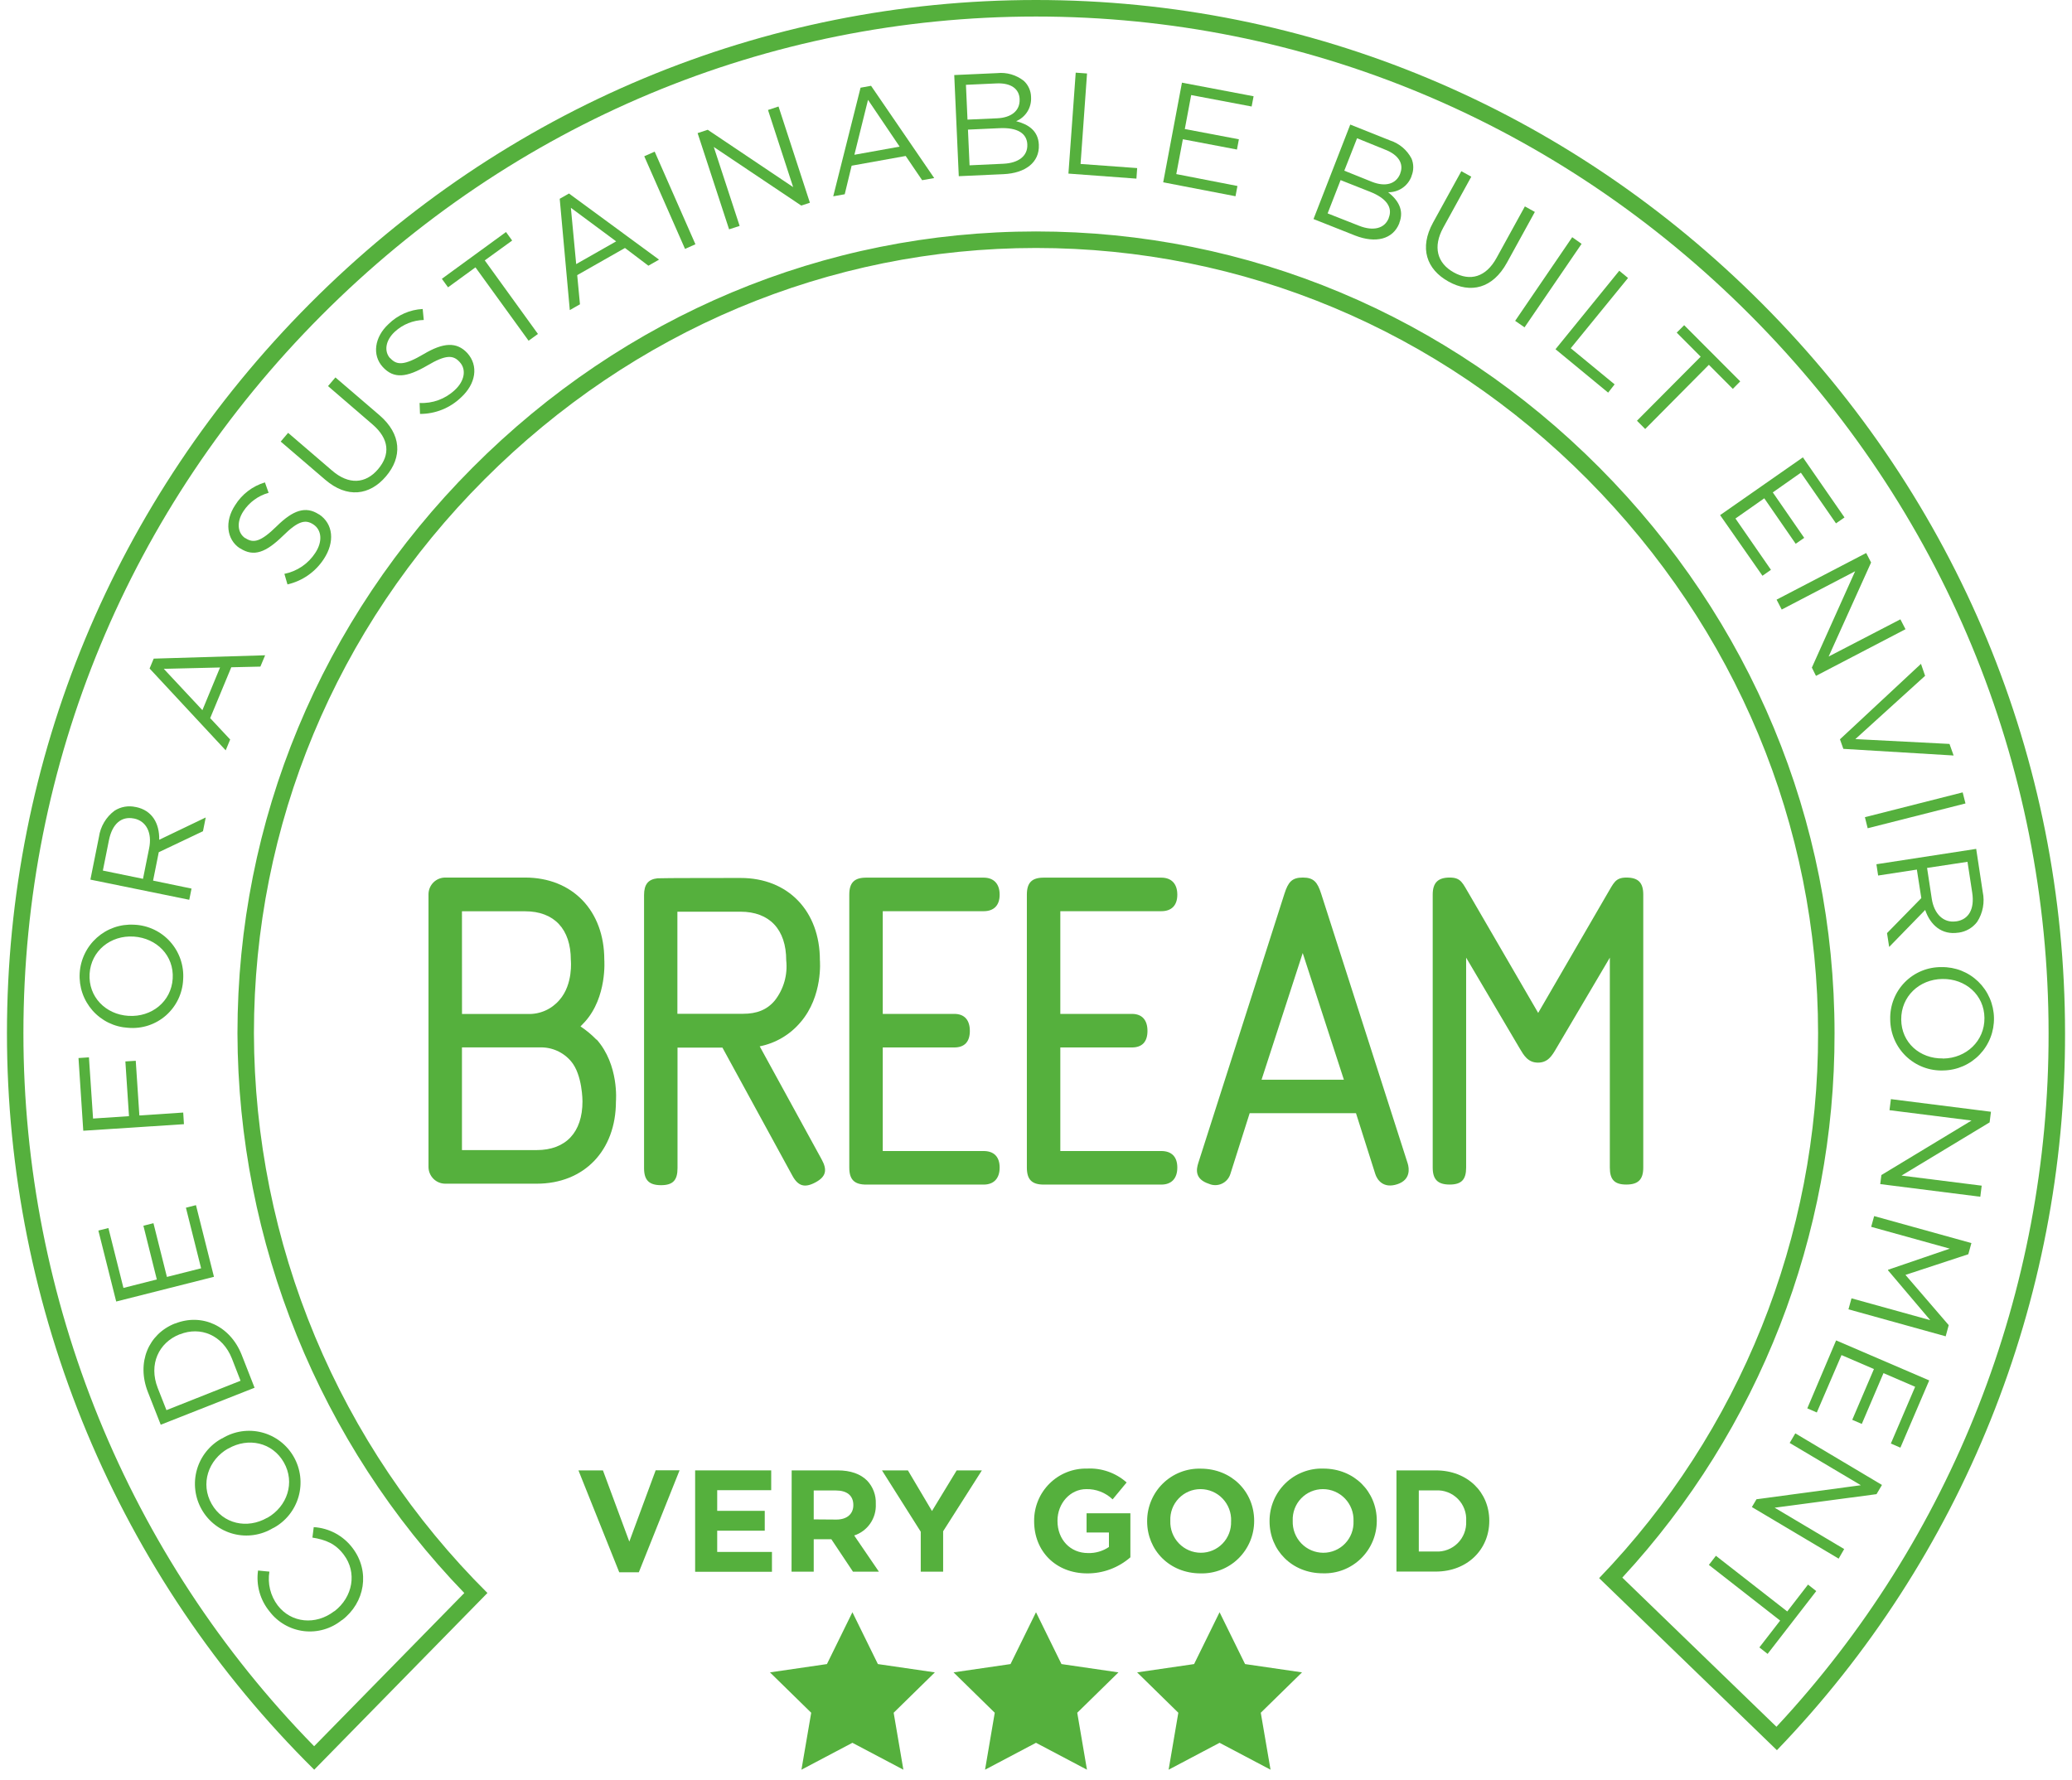 <svg width="149" height="128" viewBox="0 0 149 128" fill="none" xmlns="http://www.w3.org/2000/svg">
<g clip-path="url(#clip0_1571_81131)">
<path d="M70.732 65.535C71.457 65.535 71.886 65.133 71.886 64.346C71.886 63.558 71.457 63.121 70.732 63.121H62.293C61.434 63.121 61.073 63.484 61.073 64.346V83.973C61.073 84.835 61.434 85.198 62.293 85.198H70.732C71.457 85.198 71.886 84.767 71.886 83.973C71.886 83.18 71.457 82.784 70.732 82.784H63.48V75.335H68.624C69.346 75.335 69.743 74.94 69.743 74.146C69.743 73.353 69.346 72.921 68.624 72.921H63.48V65.535H70.732Z" fill="#55B03D"/>
<path d="M90.72 77.654L93.68 68.543L96.64 77.654H90.72ZM95.007 64.278C94.74 63.448 94.477 63.115 93.686 63.115C92.896 63.115 92.633 63.448 92.366 64.278L86.171 83.643C86.038 84.072 85.875 84.797 86.944 85.145C87.09 85.208 87.247 85.239 87.406 85.237C87.565 85.235 87.722 85.2 87.867 85.133C88.011 85.066 88.14 84.97 88.245 84.85C88.35 84.73 88.429 84.59 88.477 84.437L89.865 80.064H97.511L98.899 84.437C99.026 84.835 99.461 85.516 100.494 85.168C101.453 84.844 101.338 84.033 101.231 83.682L95.007 64.278Z" fill="#55B03D"/>
<path d="M116.967 63.115C116.141 63.115 116.046 63.514 115.549 64.34L110.612 72.85L105.669 64.34C105.171 63.514 105.077 63.115 104.248 63.115C103.419 63.115 103.028 63.478 103.028 64.34V83.973C103.028 84.835 103.395 85.195 104.248 85.195C105.1 85.195 105.432 84.835 105.432 83.973V68.876L109.28 75.398C109.576 75.897 109.872 76.426 110.6 76.426C111.328 76.426 111.624 75.897 111.917 75.398L115.765 68.876V83.973C115.765 84.835 116.094 85.195 116.949 85.195C117.805 85.195 118.169 84.835 118.169 83.973V64.34C118.169 63.478 117.805 63.115 116.949 63.115" fill="#55B03D"/>
<path d="M83.507 65.535C84.235 65.535 84.662 65.133 84.662 64.346C84.662 63.558 84.235 63.121 83.507 63.121H75.059C74.201 63.121 73.843 63.484 73.843 64.346V83.973C73.843 84.835 74.201 85.198 75.059 85.198H83.507C84.235 85.198 84.662 84.767 84.662 83.973C84.662 83.18 84.235 82.784 83.507 82.784H76.249V75.335H81.397C82.119 75.335 82.516 74.94 82.516 74.146C82.516 73.353 82.119 72.921 81.397 72.921H76.249V65.535H83.507Z" fill="#55B03D"/>
<path d="M48.712 72.913V65.571H53.247C55.34 65.571 56.538 66.849 56.538 69.073C56.651 70.103 56.358 71.137 55.721 71.953C55.156 72.637 54.404 72.913 53.448 72.913H48.712ZM54.632 75.255C55.778 75.027 56.813 74.415 57.568 73.52C59.196 71.632 58.96 69.061 58.96 69.061C58.96 65.523 56.672 63.145 53.262 63.145C53.262 63.145 47.362 63.145 47.288 63.169C46.611 63.238 46.315 63.606 46.315 64.379V84.016C46.315 84.878 46.676 85.24 47.537 85.24C48.398 85.24 48.721 84.878 48.721 84.016V75.345H51.95L56.982 84.559C57.394 85.314 57.87 85.451 58.637 85.041C59.404 84.631 59.504 84.149 59.09 83.394L54.632 75.255Z" fill="#55B03D"/>
<path d="M41.887 79.214C41.887 81.441 40.685 82.716 38.595 82.716H33.22V75.332H38.797C39.227 75.314 39.655 75.396 40.049 75.57C40.443 75.744 40.792 76.006 41.07 76.337C41.893 77.306 41.887 79.214 41.887 79.214ZM33.22 65.541H37.758C39.847 65.541 41.049 66.819 41.049 69.042C41.049 69.042 41.236 70.784 40.229 71.923C39.95 72.25 39.601 72.511 39.208 72.685C38.815 72.859 38.388 72.942 37.959 72.927H33.223L33.22 65.541ZM42.899 74.782C42.55 74.421 42.163 74.099 41.745 73.822C41.851 73.715 41.958 73.605 42.062 73.489C43.669 71.706 43.456 69.031 43.456 69.031C43.456 65.493 41.165 63.115 37.758 63.115H32.018C31.86 63.115 31.703 63.146 31.557 63.206C31.411 63.267 31.278 63.356 31.166 63.468C31.055 63.58 30.966 63.713 30.905 63.86C30.845 64.006 30.814 64.163 30.814 64.322V83.926C30.814 84.246 30.942 84.553 31.167 84.779C31.393 85.006 31.699 85.133 32.018 85.133H38.595C42.002 85.133 44.293 82.755 44.293 79.214C44.293 79.214 44.533 76.59 42.899 74.756" fill="#55B03D"/>
<path d="M74.5 1.189C93.832 1.189 112.092 8.828 125.897 22.698C139.703 36.568 147.316 54.899 147.316 74.313C147.351 92.834 140.353 110.672 127.747 124.192L116.662 113.464C126.498 102.822 131.952 88.832 131.924 74.313C131.924 59.028 125.918 44.588 115.013 33.628C104.109 22.668 89.723 16.646 74.5 16.646C59.277 16.646 44.9 22.677 33.986 33.628C23.073 44.579 17.076 59.028 17.076 74.313C17.115 89.348 22.963 103.782 33.389 114.573L22.59 125.592C9.193 111.915 1.684 93.498 1.684 74.313C1.684 54.899 9.291 36.562 23.102 22.698C36.914 8.834 55.168 1.189 74.5 1.189ZM74.5 0C54.852 0 36.298 7.761 22.265 21.857C8.232 35.953 0.5 54.581 0.5 74.313C0.5 84.172 2.454 93.933 6.247 103.027C10.041 112.12 15.599 120.365 22.596 127.28L35.052 114.57C29.75 109.302 25.536 103.033 22.654 96.125C19.773 89.216 18.279 81.803 18.26 74.313C18.26 59.343 24.142 45.182 34.836 34.481C45.53 23.78 59.605 17.835 74.5 17.835C89.395 17.835 103.508 23.741 114.164 34.481C124.82 45.221 130.74 59.355 130.74 74.313C130.768 88.936 125.12 102.993 114.996 113.503L127.78 125.877C141.103 112.05 148.536 93.553 148.5 74.313C148.5 54.581 140.771 35.95 126.735 21.857C112.699 7.764 94.148 0 74.5 0V0Z" fill="#55B03D"/>
<path d="M24.597 116.522H24.579C24.199 116.831 23.761 117.06 23.29 117.195C22.82 117.331 22.328 117.37 21.842 117.311C21.356 117.251 20.888 117.095 20.463 116.85C20.039 116.605 19.668 116.277 19.373 115.886C19.042 115.481 18.799 115.011 18.658 114.507C18.517 114.002 18.483 113.474 18.556 112.955L19.373 113.035C19.303 113.458 19.319 113.891 19.421 114.308C19.523 114.724 19.708 115.116 19.965 115.458C20.942 116.739 22.709 116.903 24.032 115.883H24.049C25.381 114.86 25.689 113.089 24.721 111.817C24.129 111.023 23.416 110.738 22.466 110.586L22.561 109.834C23.11 109.867 23.645 110.019 24.129 110.281C24.613 110.543 25.035 110.908 25.364 111.35C26.622 113.021 26.252 115.256 24.597 116.522Z" fill="#55B03D"/>
<path d="M19.663 109.894H19.645C19.224 110.153 18.754 110.324 18.265 110.397C17.776 110.471 17.277 110.445 16.798 110.322C16.319 110.198 15.87 109.98 15.476 109.679C15.083 109.378 14.754 109.001 14.508 108.571C14.262 108.14 14.104 107.664 14.045 107.171C13.985 106.678 14.024 106.178 14.16 105.701C14.296 105.223 14.526 104.778 14.836 104.392C15.146 104.005 15.531 103.685 15.966 103.45H15.984C16.406 103.191 16.875 103.02 17.364 102.946C17.853 102.873 18.352 102.898 18.831 103.022C19.31 103.145 19.759 103.364 20.153 103.664C20.546 103.965 20.876 104.342 21.122 104.773C21.368 105.204 21.525 105.679 21.585 106.172C21.645 106.665 21.605 107.165 21.469 107.643C21.333 108.12 21.103 108.565 20.793 108.952C20.483 109.339 20.099 109.659 19.663 109.894ZM16.422 104.181H16.404C14.972 105.001 14.397 106.719 15.22 108.167C16.043 109.615 17.781 109.983 19.21 109.163H19.228C20.661 108.342 21.235 106.624 20.412 105.18C19.589 103.735 17.852 103.36 16.422 104.181Z" fill="#55B03D"/>
<path d="M11.559 102.469L10.635 100.118C9.8 97.987 10.68 95.941 12.577 95.189H12.598C14.495 94.437 16.546 95.326 17.384 97.454L18.307 99.809L11.559 102.469ZM16.679 97.713C16.008 96.013 14.412 95.377 12.932 95.968H12.914C11.419 96.563 10.674 98.12 11.345 99.832L11.97 101.42L17.298 99.306L16.679 97.713Z" fill="#55B03D"/>
<path d="M8.356 93.608L7.074 88.504L7.796 88.323L8.877 92.63L11.277 92.02L10.312 88.156L11.035 87.975L12.003 91.839L14.462 91.218L13.37 86.86L14.092 86.676L15.386 91.83L8.356 93.608Z" fill="#55B03D"/>
<path d="M5.988 81.325L5.645 76.096L6.396 76.046L6.692 80.448L9.276 80.276L9.016 76.34L9.762 76.293L10.022 80.225L13.175 80.017L13.228 80.853L5.988 81.325Z" fill="#55B03D"/>
<path d="M9.223 73.921H9.205C8.72 73.892 8.246 73.768 7.809 73.556C7.372 73.343 6.981 73.046 6.658 72.682C6.336 72.317 6.088 71.893 5.928 71.432C5.769 70.971 5.702 70.484 5.73 69.997C5.758 69.51 5.882 69.034 6.094 68.595C6.305 68.156 6.601 67.764 6.964 67.44C7.327 67.115 7.749 66.866 8.208 66.706C8.667 66.546 9.152 66.479 9.637 66.507H9.658C10.149 66.528 10.63 66.647 11.074 66.858C11.518 67.068 11.915 67.366 12.243 67.734C12.57 68.101 12.821 68.531 12.981 68.997C13.14 69.463 13.205 69.957 13.171 70.449C13.149 70.941 13.028 71.423 12.816 71.867C12.603 72.311 12.303 72.706 11.935 73.031C11.566 73.355 11.135 73.601 10.669 73.754C10.203 73.907 9.711 73.964 9.223 73.921ZM9.625 67.36H9.605C7.962 67.256 6.544 68.38 6.443 70.036C6.343 71.691 7.592 72.961 9.235 73.062H9.255C10.898 73.163 12.316 72.042 12.419 70.386C12.523 68.731 11.271 67.476 9.625 67.36Z" fill="#55B03D"/>
<path d="M6.5 63.264L7.116 60.193C7.169 59.82 7.296 59.462 7.488 59.139C7.68 58.815 7.933 58.533 8.235 58.309C8.457 58.166 8.704 58.068 8.964 58.023C9.224 57.977 9.49 57.983 9.747 58.041H9.765C10.949 58.279 11.473 59.23 11.449 60.398L14.794 58.793L14.596 59.783L11.417 61.293L11.008 63.335L13.773 63.909L13.61 64.714L6.5 63.264ZM10.727 60.999C10.943 59.929 10.546 59.052 9.632 58.867H9.614C8.726 58.692 8.075 59.257 7.838 60.41L7.397 62.613L10.283 63.207L10.727 60.999Z" fill="#55B03D"/>
<path d="M10.757 48.08L11.053 47.37L19.066 47.129L18.725 47.943L16.632 47.991L15.114 51.65L16.552 53.187L16.23 53.966L10.757 48.08ZM15.824 48.006L11.778 48.104L14.555 51.076L15.824 48.006Z" fill="#55B03D"/>
<path d="M20.673 42.032L20.451 41.273C20.904 41.183 21.334 41.002 21.717 40.742C22.099 40.482 22.425 40.147 22.677 39.758C23.212 38.943 23.136 38.117 22.538 37.721C21.975 37.35 21.454 37.442 20.347 38.539C19.125 39.728 18.254 40.081 17.26 39.431H17.242C16.292 38.8 16.144 37.492 16.905 36.339C17.395 35.546 18.159 34.961 19.051 34.695L19.317 35.444C18.574 35.65 17.931 36.119 17.506 36.764C16.988 37.552 17.088 38.343 17.633 38.705H17.651C18.222 39.083 18.746 38.982 19.912 37.834C21.078 36.687 21.984 36.378 22.925 36.99H22.94C23.979 37.677 24.083 38.994 23.289 40.2C22.687 41.129 21.749 41.785 20.673 42.032Z" fill="#55B03D"/>
<path d="M23.392 34.507L20.186 31.758L20.719 31.131L23.884 33.848C25.068 34.87 26.281 34.811 27.184 33.749C28.087 32.688 27.989 31.556 26.784 30.521L23.588 27.769L24.12 27.145L27.279 29.855C28.886 31.235 28.933 32.876 27.755 34.261C26.577 35.646 24.952 35.845 23.392 34.507Z" fill="#55B03D"/>
<path d="M30.203 29.77L30.174 28.982C30.636 29.006 31.097 28.936 31.532 28.777C31.966 28.617 32.364 28.372 32.702 28.055C33.421 27.395 33.545 26.569 33.063 26.048L33.048 26.03C32.592 25.531 32.068 25.495 30.727 26.289C29.247 27.151 28.321 27.27 27.519 26.387C26.749 25.543 26.927 24.238 27.942 23.305C28.601 22.655 29.474 22.27 30.396 22.223L30.473 23.013C29.704 23.033 28.969 23.329 28.401 23.849C27.705 24.488 27.613 25.278 28.051 25.763H28.066C28.528 26.271 29.061 26.301 30.47 25.466C31.879 24.63 32.838 24.574 33.598 25.385C34.436 26.307 34.217 27.609 33.154 28.584C32.361 29.348 31.303 29.773 30.203 29.77Z" fill="#55B03D"/>
<path d="M34.191 19.229L32.219 20.665L31.775 20.052L36.387 16.688L36.831 17.3L34.86 18.727L38.684 24.018L38.012 24.505L34.191 19.229Z" fill="#55B03D"/>
<path d="M40.25 14.297L40.916 13.917L47.392 18.673L46.626 19.11L44.942 17.835L41.508 19.788L41.706 21.886L40.975 22.302L40.25 14.297ZM44.308 17.359L41.052 14.945L41.434 18.994L44.308 17.359Z" fill="#55B03D"/>
<path d="M46.33 11.239L47.079 10.906L50.009 17.568L49.261 17.901L46.33 11.239Z" fill="#55B03D"/>
<path d="M50.166 9.574L50.894 9.334L57.036 13.457L55.228 7.91L55.985 7.66L58.241 14.58L57.619 14.785L51.329 10.57L53.188 16.248L52.43 16.494L50.166 9.574Z" fill="#55B03D"/>
<path d="M61.884 6.308L62.639 6.171L67.18 12.806L66.312 12.96L65.129 11.218L61.242 11.917L60.745 13.971L59.919 14.119L61.884 6.308ZM64.693 10.546L62.42 7.182L61.44 11.132L64.693 10.546Z" fill="#55B03D"/>
<path d="M68.621 5.398L71.703 5.259C72.392 5.186 73.082 5.387 73.626 5.817C73.784 5.963 73.911 6.139 74 6.336C74.089 6.532 74.138 6.743 74.144 6.959V6.98C74.168 7.345 74.078 7.709 73.886 8.02C73.694 8.331 73.409 8.574 73.073 8.716C73.943 8.936 74.659 9.402 74.704 10.401V10.422C74.76 11.667 73.748 12.455 72.164 12.526L68.947 12.672L68.621 5.398ZM71.714 8.508C72.7 8.463 73.36 7.984 73.322 7.131V7.11C73.289 6.394 72.7 5.951 71.664 5.999L69.462 6.1L69.574 8.603L71.714 8.508ZM72.155 11.777C73.251 11.727 73.911 11.21 73.875 10.398V10.377C73.84 9.587 73.156 9.161 71.892 9.218L69.607 9.322L69.722 11.89L72.155 11.777Z" fill="#55B03D"/>
<path d="M77.356 5.226L78.17 5.285L77.705 11.792L81.775 12.089L81.722 12.847L76.832 12.485L77.356 5.226Z" fill="#55B03D"/>
<path d="M84.996 5.945L90.147 6.923L90.007 7.66L85.659 6.837L85.201 9.28L89.09 10.018L88.951 10.755L85.061 10.015L84.588 12.521L88.986 13.377L88.847 14.114L83.647 13.112L84.996 5.945Z" fill="#55B03D"/>
<path d="M97.099 8.959L99.974 10.106C100.632 10.322 101.181 10.787 101.504 11.402C101.587 11.601 101.629 11.814 101.629 12.03C101.629 12.245 101.587 12.458 101.504 12.657V12.678C101.377 13.021 101.148 13.316 100.846 13.522C100.545 13.727 100.187 13.833 99.823 13.825C100.527 14.381 100.992 15.1 100.628 16.031V16.051C100.172 17.214 98.929 17.517 97.454 16.943L94.456 15.754L97.099 8.959ZM97.736 16.239C98.76 16.643 99.574 16.438 99.867 15.683V15.662C100.163 14.928 99.704 14.259 98.529 13.795L96.404 12.954L95.471 15.347L97.736 16.239ZM98.665 13.079C99.583 13.439 100.382 13.275 100.693 12.484V12.467C100.956 11.798 100.595 11.153 99.63 10.772L97.588 9.943L96.67 12.276L98.665 13.079Z" fill="#55B03D"/>
<path d="M103.047 16.019L105.086 12.312L105.802 12.708L103.787 16.37C103.032 17.746 103.331 18.92 104.547 19.595C105.716 20.243 106.85 19.946 107.617 18.552L109.656 14.845L110.373 15.243L108.363 18.897C107.342 20.754 105.749 21.132 104.162 20.249C102.576 19.366 102.055 17.835 103.047 16.019Z" fill="#55B03D"/>
<path d="M113.06 17.06L113.734 17.538L109.632 23.543L108.957 23.076L113.06 17.06Z" fill="#55B03D"/>
<path d="M116.443 19.473L117.074 19.993L112.954 25.046L116.109 27.644L115.644 28.239L111.858 25.117L116.443 19.473Z" fill="#55B03D"/>
<path d="M122.298 25.653L120.575 23.923L121.111 23.388L125.142 27.43L124.61 27.968L122.887 26.238L118.308 30.855L117.716 30.26L122.298 25.653Z" fill="#55B03D"/>
<path d="M129.648 32.894L132.64 37.216L132.028 37.641L129.503 33.996L127.484 35.414L129.743 38.684L129.13 39.109L126.871 35.839L124.799 37.293L127.351 40.982L126.741 41.41L123.695 37.049L129.648 32.894Z" fill="#55B03D"/>
<path d="M134.2 39.773L134.552 40.456L131.5 47.219L136.66 44.543L137.027 45.254L130.589 48.61L130.293 48.015L133.404 41.086L128.126 43.839L127.756 43.128L134.2 39.773Z" fill="#55B03D"/>
<path d="M138.14 47.744L138.436 48.606L133.421 53.157L140.191 53.505L140.487 54.337L132.557 53.859L132.314 53.172L138.14 47.744Z" fill="#55B03D"/>
<path d="M141.138 56.989L141.34 57.786L134.307 59.569L134.108 58.773L141.138 56.989Z" fill="#55B03D"/>
<path d="M142.11 61.053L142.58 64.147C142.658 64.516 142.662 64.896 142.593 65.266C142.524 65.637 142.383 65.99 142.178 66.305C141.854 66.729 141.376 67.007 140.849 67.078H140.828C139.644 67.259 138.818 66.546 138.442 65.446L135.852 68.106L135.698 67.111L138.164 64.593L137.844 62.542L135.059 62.97L134.935 62.158L142.11 61.053ZM138.916 64.641C139.082 65.72 139.75 66.403 140.671 66.264H140.692C141.58 66.127 142.003 65.372 141.825 64.204L141.485 61.983L138.578 62.423L138.916 64.641Z" fill="#55B03D"/>
<path d="M139.62 69.557C140.105 69.548 140.588 69.635 141.041 69.813C141.493 69.992 141.906 70.258 142.256 70.596C142.606 70.935 142.886 71.339 143.081 71.787C143.275 72.234 143.38 72.715 143.389 73.203C143.398 73.691 143.312 74.176 143.134 74.63C142.957 75.085 142.692 75.499 142.355 75.851C142.017 76.202 141.615 76.484 141.169 76.679C140.724 76.874 140.245 76.979 139.759 76.989H139.738C139.246 77.007 138.756 76.925 138.296 76.749C137.837 76.573 137.417 76.307 137.061 75.965C136.706 75.623 136.423 75.213 136.228 74.76C136.034 74.306 135.932 73.817 135.928 73.323C135.914 72.83 135.998 72.338 136.178 71.879C136.357 71.419 136.628 71 136.973 70.648C137.318 70.296 137.73 70.018 138.185 69.831C138.64 69.643 139.128 69.55 139.62 69.557ZM139.723 76.132H139.744C141.393 76.106 142.719 74.875 142.704 73.213C142.689 71.552 141.333 70.384 139.685 70.41H139.664C138.018 70.437 136.704 71.665 136.719 73.329C136.734 74.994 138.063 76.15 139.708 76.124L139.723 76.132Z" fill="#55B03D"/>
<path d="M143.172 79.96L143.075 80.724L136.74 84.55L142.506 85.275L142.406 86.072L135.21 85.162L135.293 84.511L141.775 80.591L135.876 79.847L135.977 79.051L143.172 79.96Z" fill="#55B03D"/>
<path d="M141.766 89.404L141.544 90.207L137.024 91.693L140.135 95.307L139.916 96.11L132.925 94.169L133.144 93.378L138.806 94.948L135.772 91.366V91.324L140.212 89.805L134.559 88.236L134.772 87.463L141.766 89.404Z" fill="#55B03D"/>
<path d="M138.732 99.282L136.66 104.118L135.974 103.821L137.72 99.74L135.444 98.758L133.884 102.412L133.197 102.115L134.757 98.464L132.425 97.46L130.649 101.588L129.965 101.291L132.037 96.404L138.732 99.282Z" fill="#55B03D"/>
<path d="M135.334 106.8L134.943 107.462L127.617 108.437L132.617 111.41L132.22 112.1L125.98 108.39L126.312 107.828L133.816 106.82L128.698 103.779L129.103 103.09L135.334 106.8Z" fill="#55B03D"/>
<path d="M128.523 115.899L130.017 113.966L130.609 114.433L127.111 118.951L126.519 118.485L128.013 116.555L122.887 112.551L123.393 111.895L128.523 115.899Z" fill="#55B03D"/>
<path d="M61.298 115.955L63.13 119.683L67.227 120.28L64.264 123.184L64.963 127.28L61.298 125.345L57.633 127.28L58.335 123.184L55.369 120.28L59.466 119.683L61.298 115.955Z" fill="#55B03D"/>
<path d="M74.5 115.955L76.332 119.683L80.429 120.28L77.466 123.184L78.165 127.28L74.5 125.345L70.836 127.28L71.534 123.184L68.571 120.28L72.668 119.683L74.5 115.955Z" fill="#55B03D"/>
<path d="M87.701 115.955L89.534 119.683L93.63 120.28L90.664 123.184L91.366 127.28L87.701 125.345L84.037 127.28L84.735 123.184L81.772 120.28L85.869 119.683L87.701 115.955Z" fill="#55B03D"/>
<path d="M41.597 105.753H43.358L45.255 110.875L47.15 105.747H48.869L45.939 113.08H44.53L41.597 105.753Z" fill="#55B03D"/>
<path d="M49.988 105.753H55.458V107.177H51.575V108.663H54.994V110.09H51.575V111.618H55.512V113.045H49.988V105.753Z" fill="#55B03D"/>
<path d="M56.93 105.753H60.245C61.169 105.753 61.882 106.012 62.358 106.49C62.568 106.712 62.73 106.973 62.837 107.259C62.944 107.545 62.992 107.85 62.98 108.155V108.176C63.004 108.671 62.864 109.161 62.583 109.569C62.303 109.977 61.896 110.281 61.426 110.435L63.202 113.036H61.337L59.783 110.705H58.516V113.036H56.921L56.93 105.753ZM60.141 109.29C60.92 109.29 61.364 108.874 61.364 108.259V108.238C61.364 107.551 60.887 107.198 60.112 107.198H58.516V109.278L60.141 109.29Z" fill="#55B03D"/>
<path d="M66.212 110.164L63.424 105.753H65.289L67.02 108.675L68.796 105.753H70.608L67.822 110.131V113.036H66.212V110.164Z" fill="#55B03D"/>
<path d="M74.366 109.416V109.389C74.362 108.889 74.458 108.393 74.648 107.931C74.838 107.469 75.119 107.05 75.474 106.699C75.828 106.347 76.249 106.071 76.712 105.886C77.174 105.702 77.669 105.612 78.167 105.623C79.211 105.568 80.234 105.926 81.017 106.621L80.011 107.837C79.501 107.35 78.82 107.085 78.117 107.1C76.956 107.1 76.045 108.129 76.045 109.368V109.389C76.045 110.721 76.956 111.699 78.241 111.699C78.775 111.715 79.301 111.562 79.745 111.262V110.221H78.137V108.836H81.287V112.005C80.428 112.754 79.328 113.165 78.191 113.161C75.92 113.161 74.366 111.568 74.366 109.416Z" fill="#55B03D"/>
<path d="M82.492 109.415V109.389C82.492 108.886 82.593 108.389 82.788 107.926C82.982 107.463 83.267 107.044 83.626 106.693C83.985 106.343 84.41 106.068 84.876 105.885C85.342 105.702 85.84 105.615 86.34 105.628C88.578 105.628 90.188 107.302 90.188 109.374V109.389C90.189 109.892 90.089 110.39 89.895 110.854C89.7 111.318 89.415 111.738 89.057 112.09C88.698 112.441 88.273 112.717 87.806 112.901C87.34 113.085 86.841 113.173 86.34 113.161C84.094 113.161 82.492 111.484 82.492 109.415ZM88.531 109.415V109.389C88.541 109.092 88.492 108.797 88.386 108.52C88.28 108.243 88.12 107.99 87.915 107.777C87.711 107.563 87.465 107.393 87.193 107.277C86.922 107.161 86.63 107.1 86.334 107.1C86.041 107.099 85.751 107.157 85.481 107.272C85.211 107.387 84.967 107.555 84.764 107.767C84.561 107.979 84.402 108.23 84.298 108.505C84.194 108.78 84.147 109.074 84.159 109.368V109.389C84.148 109.685 84.198 109.98 84.303 110.257C84.409 110.534 84.569 110.787 84.774 111C84.979 111.214 85.224 111.384 85.496 111.5C85.767 111.617 86.06 111.677 86.355 111.677C86.647 111.678 86.937 111.619 87.206 111.505C87.475 111.39 87.718 111.222 87.921 111.011C88.124 110.8 88.282 110.55 88.387 110.275C88.491 110.001 88.539 109.709 88.528 109.415H88.531Z" fill="#55B03D"/>
<path d="M91.295 109.416V109.389C91.294 108.885 91.395 108.385 91.59 107.921C91.785 107.456 92.072 107.036 92.432 106.684C92.792 106.333 93.219 106.058 93.688 105.876C94.156 105.693 94.656 105.607 95.158 105.623C97.395 105.623 99.006 107.296 99.006 109.368V109.389C99.006 109.893 98.905 110.393 98.709 110.857C98.513 111.322 98.226 111.742 97.866 112.093C97.505 112.444 97.078 112.719 96.61 112.902C96.142 113.084 95.642 113.17 95.14 113.155C92.899 113.161 91.295 111.485 91.295 109.416ZM97.333 109.416V109.389C97.344 109.093 97.294 108.797 97.189 108.52C97.083 108.243 96.923 107.991 96.718 107.777C96.513 107.564 96.268 107.394 95.996 107.277C95.725 107.161 95.432 107.101 95.137 107.1C94.844 107.099 94.554 107.158 94.284 107.272C94.014 107.387 93.77 107.555 93.567 107.767C93.363 107.979 93.205 108.23 93.101 108.506C92.997 108.781 92.949 109.074 92.961 109.368V109.389C92.951 109.685 93 109.981 93.106 110.258C93.212 110.535 93.372 110.787 93.576 111.001C93.781 111.214 94.027 111.384 94.299 111.501C94.57 111.617 94.862 111.677 95.158 111.678C95.45 111.679 95.74 111.62 96.01 111.506C96.279 111.392 96.523 111.224 96.726 111.013C96.929 110.801 97.088 110.551 97.192 110.277C97.296 110.002 97.344 109.709 97.333 109.416Z" fill="#55B03D"/>
<path d="M100.421 105.753H103.248C105.53 105.753 107.096 107.322 107.096 109.373V109.388C107.096 111.436 105.521 113.03 103.248 113.03H100.421V105.753ZM103.248 111.588C103.537 111.605 103.827 111.56 104.098 111.457C104.37 111.354 104.616 111.195 104.822 110.99C105.029 110.785 105.19 110.539 105.295 110.268C105.401 109.997 105.448 109.706 105.435 109.415V109.388C105.452 109.095 105.407 108.802 105.303 108.528C105.199 108.254 105.038 108.005 104.832 107.798C104.625 107.59 104.377 107.429 104.104 107.325C103.831 107.22 103.539 107.175 103.248 107.192H102.028V111.588H103.248Z" fill="#55B03D"/>
</g>
<defs>
<clipPath id="clip0_1571_81131">
<rect width="148" height="127.818" fill="white" transform="translate(0.5)"/>
</clipPath>
</defs>
</svg>
